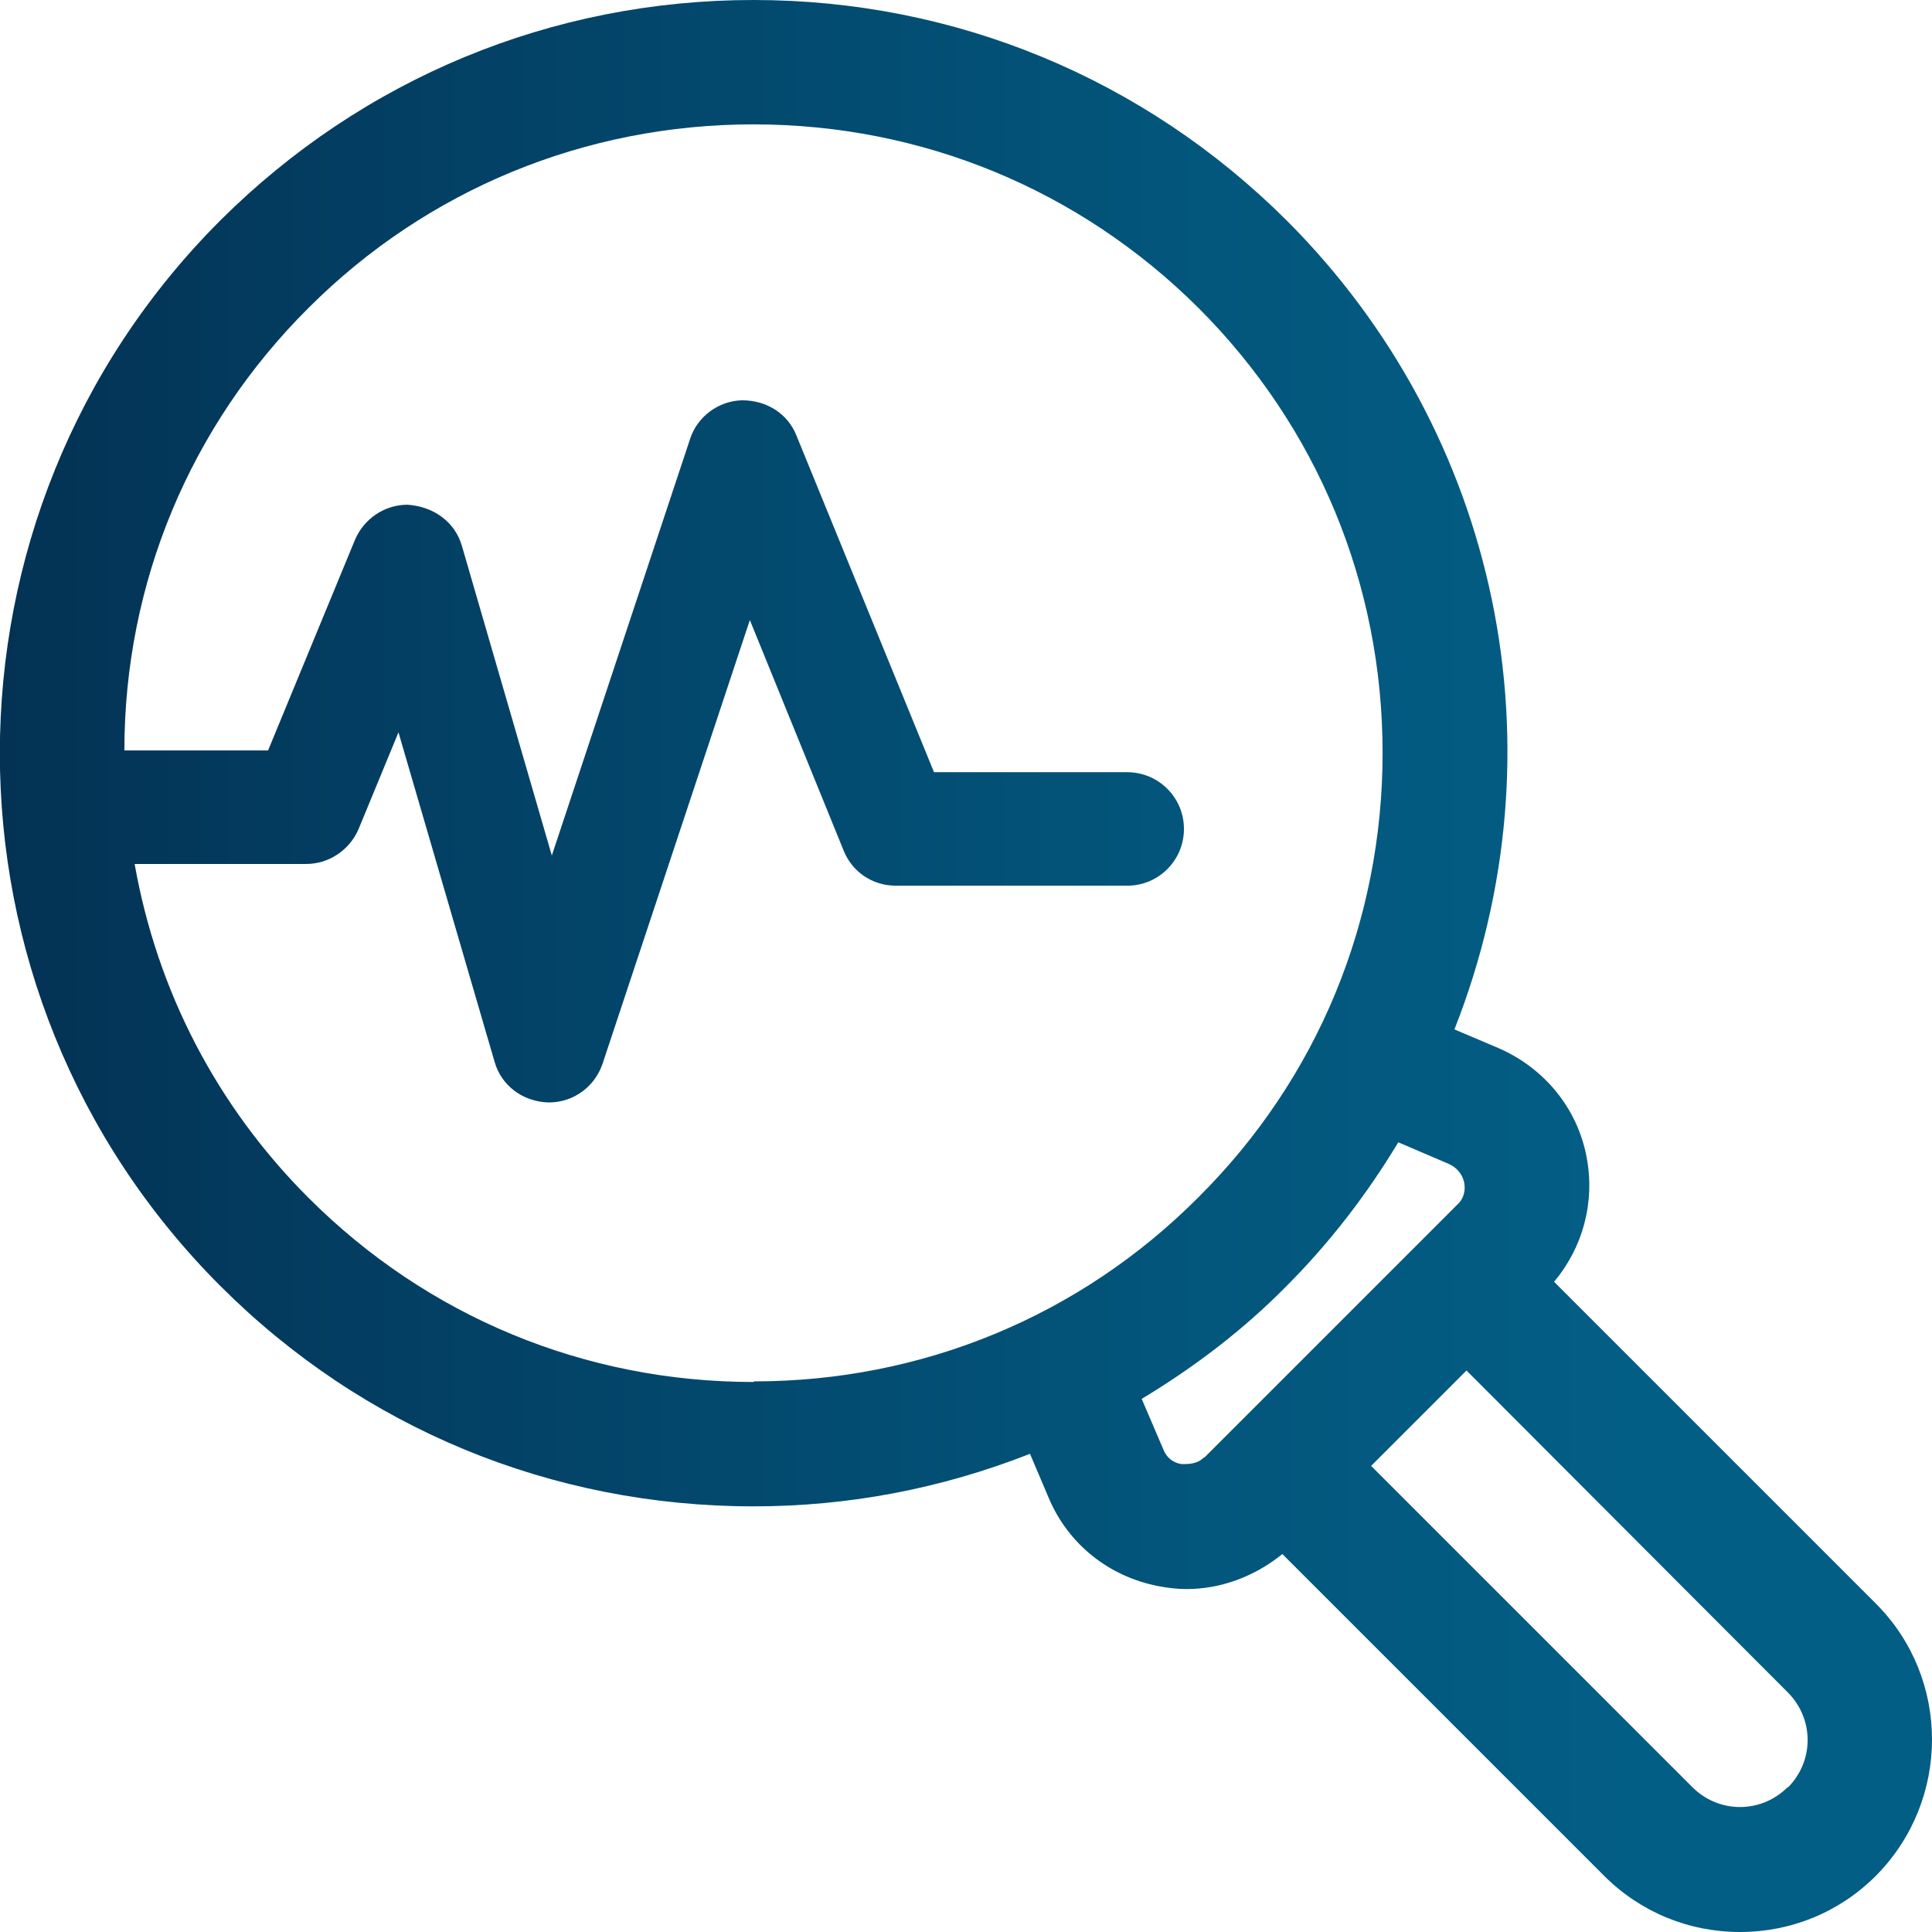 <?xml version="1.0" encoding="UTF-8"?>
<svg id="Layer_1" data-name="Layer 1" xmlns="http://www.w3.org/2000/svg" xmlns:xlink="http://www.w3.org/1999/xlink" viewBox="0 0 32 32">
  <defs>
    <style>
      .cls-1 {
        fill: url(#linear-gradient);
      }
    </style>
    <linearGradient id="linear-gradient" x1="0" y1="16" x2="32" y2="16" gradientUnits="userSpaceOnUse">
      <stop offset="0" stop-color="#033254"/>
      <stop offset=".19" stop-color="#033e62"/>
      <stop offset=".6" stop-color="#03557b"/>
      <stop offset=".85" stop-color="#035e85"/>
    </linearGradient>
  </defs>
  <path class="cls-1" d="M31.07,26.56l-5.33-5.33c.48-.57.68-1.32.54-2.06-.15-.81-.7-1.48-1.46-1.81l-.73-.31c1.83-4.64.75-9.87-2.78-13.4C18.95,1.3,15.82,0,12.48,0S6.01,1.3,3.65,3.65c-4.87,4.87-4.87,12.78,0,17.65,2.36,2.36,5.49,3.65,8.83,3.65,1.57,0,3.1-.29,4.58-.87l.31.73c.32.76.99,1.3,1.81,1.46.15.03.32.05.47.05.56,0,1.12-.2,1.59-.58l5.33,5.33c.6.6,1.4.93,2.25.93s1.65-.33,2.25-.93c1.24-1.25,1.24-3.27,0-4.51ZM12.48,22.89c-2.79,0-5.4-1.08-7.37-3.05-1.53-1.53-2.51-3.44-2.88-5.53h2.84c.38,0,.72-.23.87-.58l.66-1.6,1.59,5.45c.11.4.47.67.9.68.41,0,.76-.26.89-.64l2.44-7.35,1.55,3.81c.14.36.48.59.87.59h3.83c.52,0,.94-.42.94-.94s-.42-.94-.94-.94h-3.2l-2.28-5.58c-.14-.35-.48-.58-.9-.58h0c-.39.01-.74.27-.86.64l-2.29,6.9-1.49-5.13c-.11-.38-.45-.65-.9-.68-.38,0-.72.23-.87.58l-1.44,3.49h-2.38c0-2.77,1.09-5.38,3.05-7.33,1.96-1.96,4.58-3.04,7.37-3.04s5.4,1.08,7.37,3.04c1.97,1.97,3.05,4.58,3.05,7.37s-1.08,5.4-3.05,7.36c-1.96,1.97-4.58,3.05-7.36,3.05ZM19.94,24.14c-.07.07-.16.11-.33.11-.01,0-.03,0-.04,0-.14-.02-.25-.11-.3-.24l-.36-.84c.88-.53,1.69-1.15,2.39-1.86.71-.71,1.33-1.51,1.86-2.39l.84.36c.09.04.21.13.25.3.03.14-.01.28-.11.37l-4.19,4.19ZM29.61,29.6c-.21.21-.49.33-.79.33s-.58-.12-.79-.33l-5.32-5.32,1.58-1.58,5.32,5.33c.44.44.44,1.14,0,1.58Z"/>
</svg>